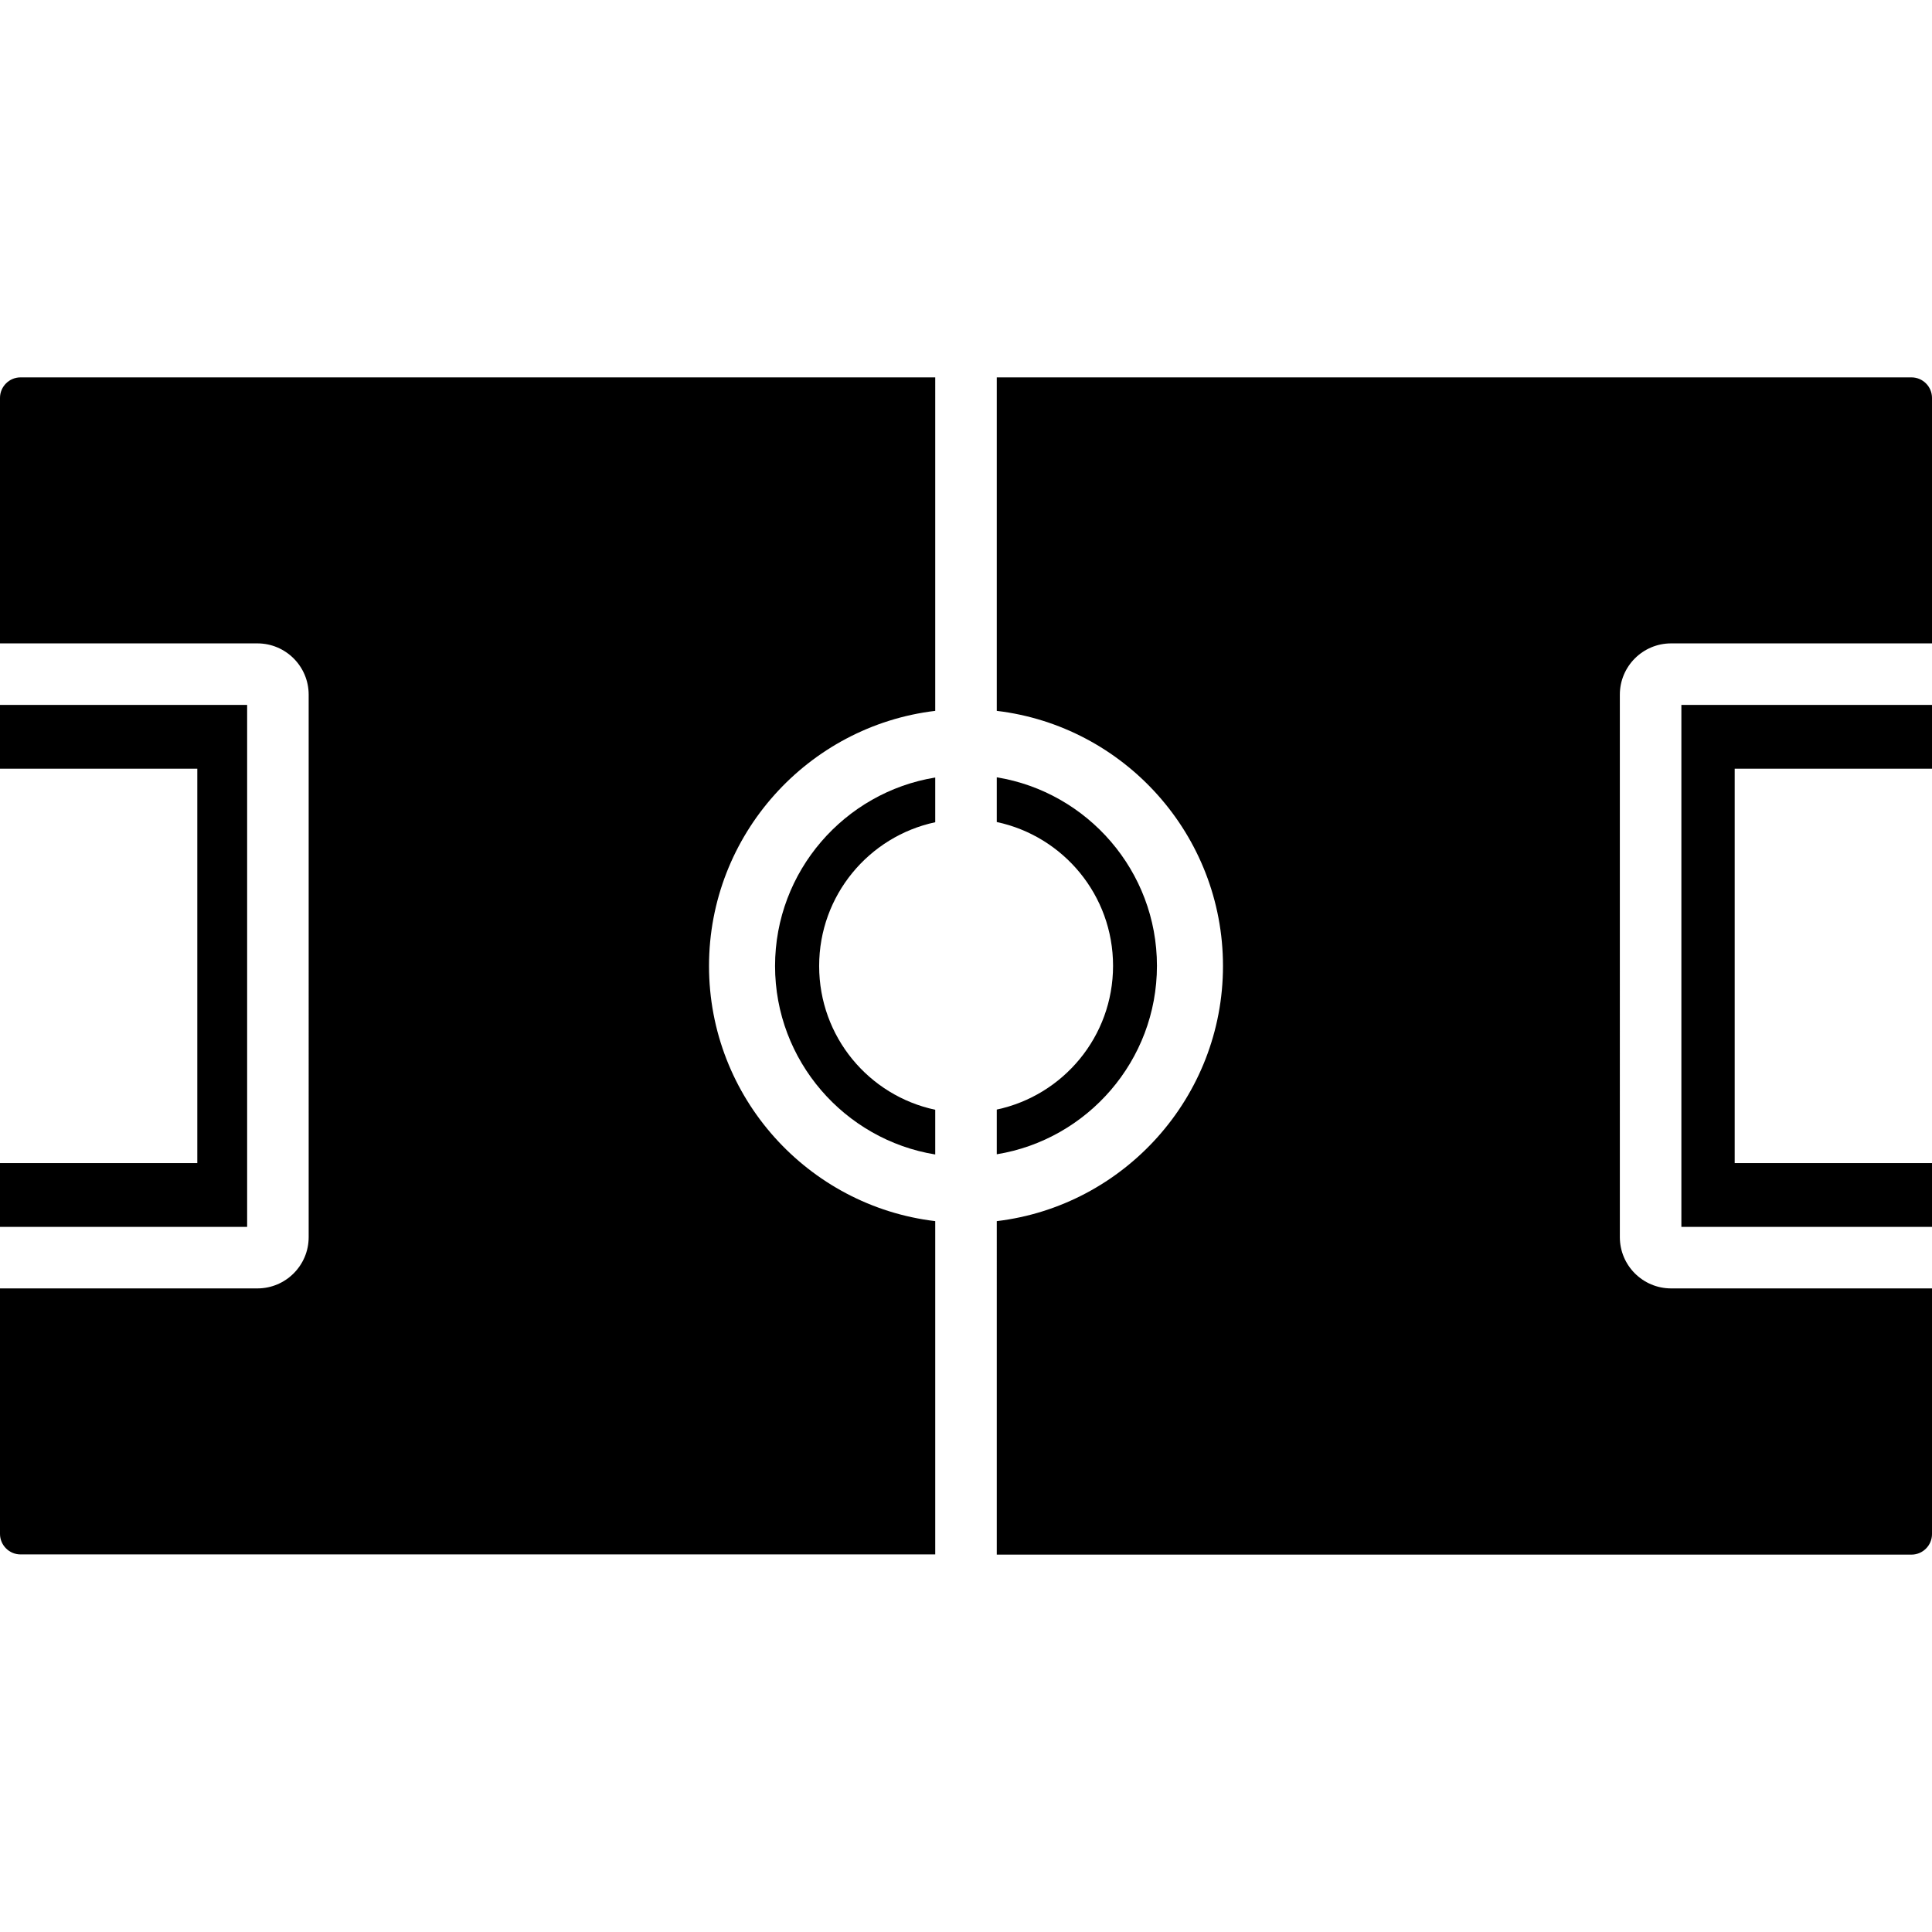 <?xml version="1.0" encoding="iso-8859-1"?>
<!-- Uploaded to: SVG Repo, www.svgrepo.com, Generator: SVG Repo Mixer Tools -->
<!DOCTYPE svg PUBLIC "-//W3C//DTD SVG 1.1//EN" "http://www.w3.org/Graphics/SVG/1.1/DTD/svg11.dtd">
<svg fill="#000000" version="1.1" id="Capa_1" xmlns="http://www.w3.org/2000/svg" xmlns:xlink="http://www.w3.org/1999/xlink" 
	 width="800px" height="800px" viewBox="0 0 942 942" xml:space="preserve">
<g>
	<g>
		<polygon points="942,374.8 942,343.7 819.8,343.7 819.8,598.199 942,598.199 942,567.1 845.8,567.1 845.8,374.8 		"/>
		<path d="M486,541v21.801c44.2-7.201,78.1-45.701,78.1-91.901c0-46.2-33.899-84.7-78.1-91.899v21.8
			c32.399,6.899,56.7,35.6,56.7,70.1C542.7,505.4,518.399,534.1,486,541z"/>
		<polygon points="0,567.1 0,598.199 120.5,598.199 120.5,343.7 0,343.7 0,374.8 96.2,374.8 96.2,567.1 		"/>
		<path d="M456,400.9v-21.8c-44.2,7.2-78.101,45.7-78.101,91.9c0,46.199,33.9,84.699,78.101,91.9V541.1
			c-32.4-6.9-56.601-35.6-56.601-70.1C399.399,436.5,423.7,407.8,456,400.9z"/>
		<path d="M456,184H10c-5.5,0-10,4.5-10,10v119.7h125.5c13.8,0,25,11.2,25,25v60.6V542.6v60.6c0,13.801-11.2,25-25,25H0V747.9
			c0,5.5,4.5,10,10,10h446V595.4C393.899,588,345.7,535,345.7,471c0-64,48.3-117,110.3-124.4V184z"/>
		<path d="M942,194c0-5.5-4.5-10-10-10H486v162.6C548.1,354,596.3,407,596.3,471c0,64-48.3,117-110.3,124.4V758h446
			c5.5,0,10-4.5,10-10V628.199H814.8c-13.8,0-25-11.199-25-25v-60.6V399.3v-60.6c0-13.8,11.2-25,25-25H942V194z"/>
	</g>
</g>
</svg>